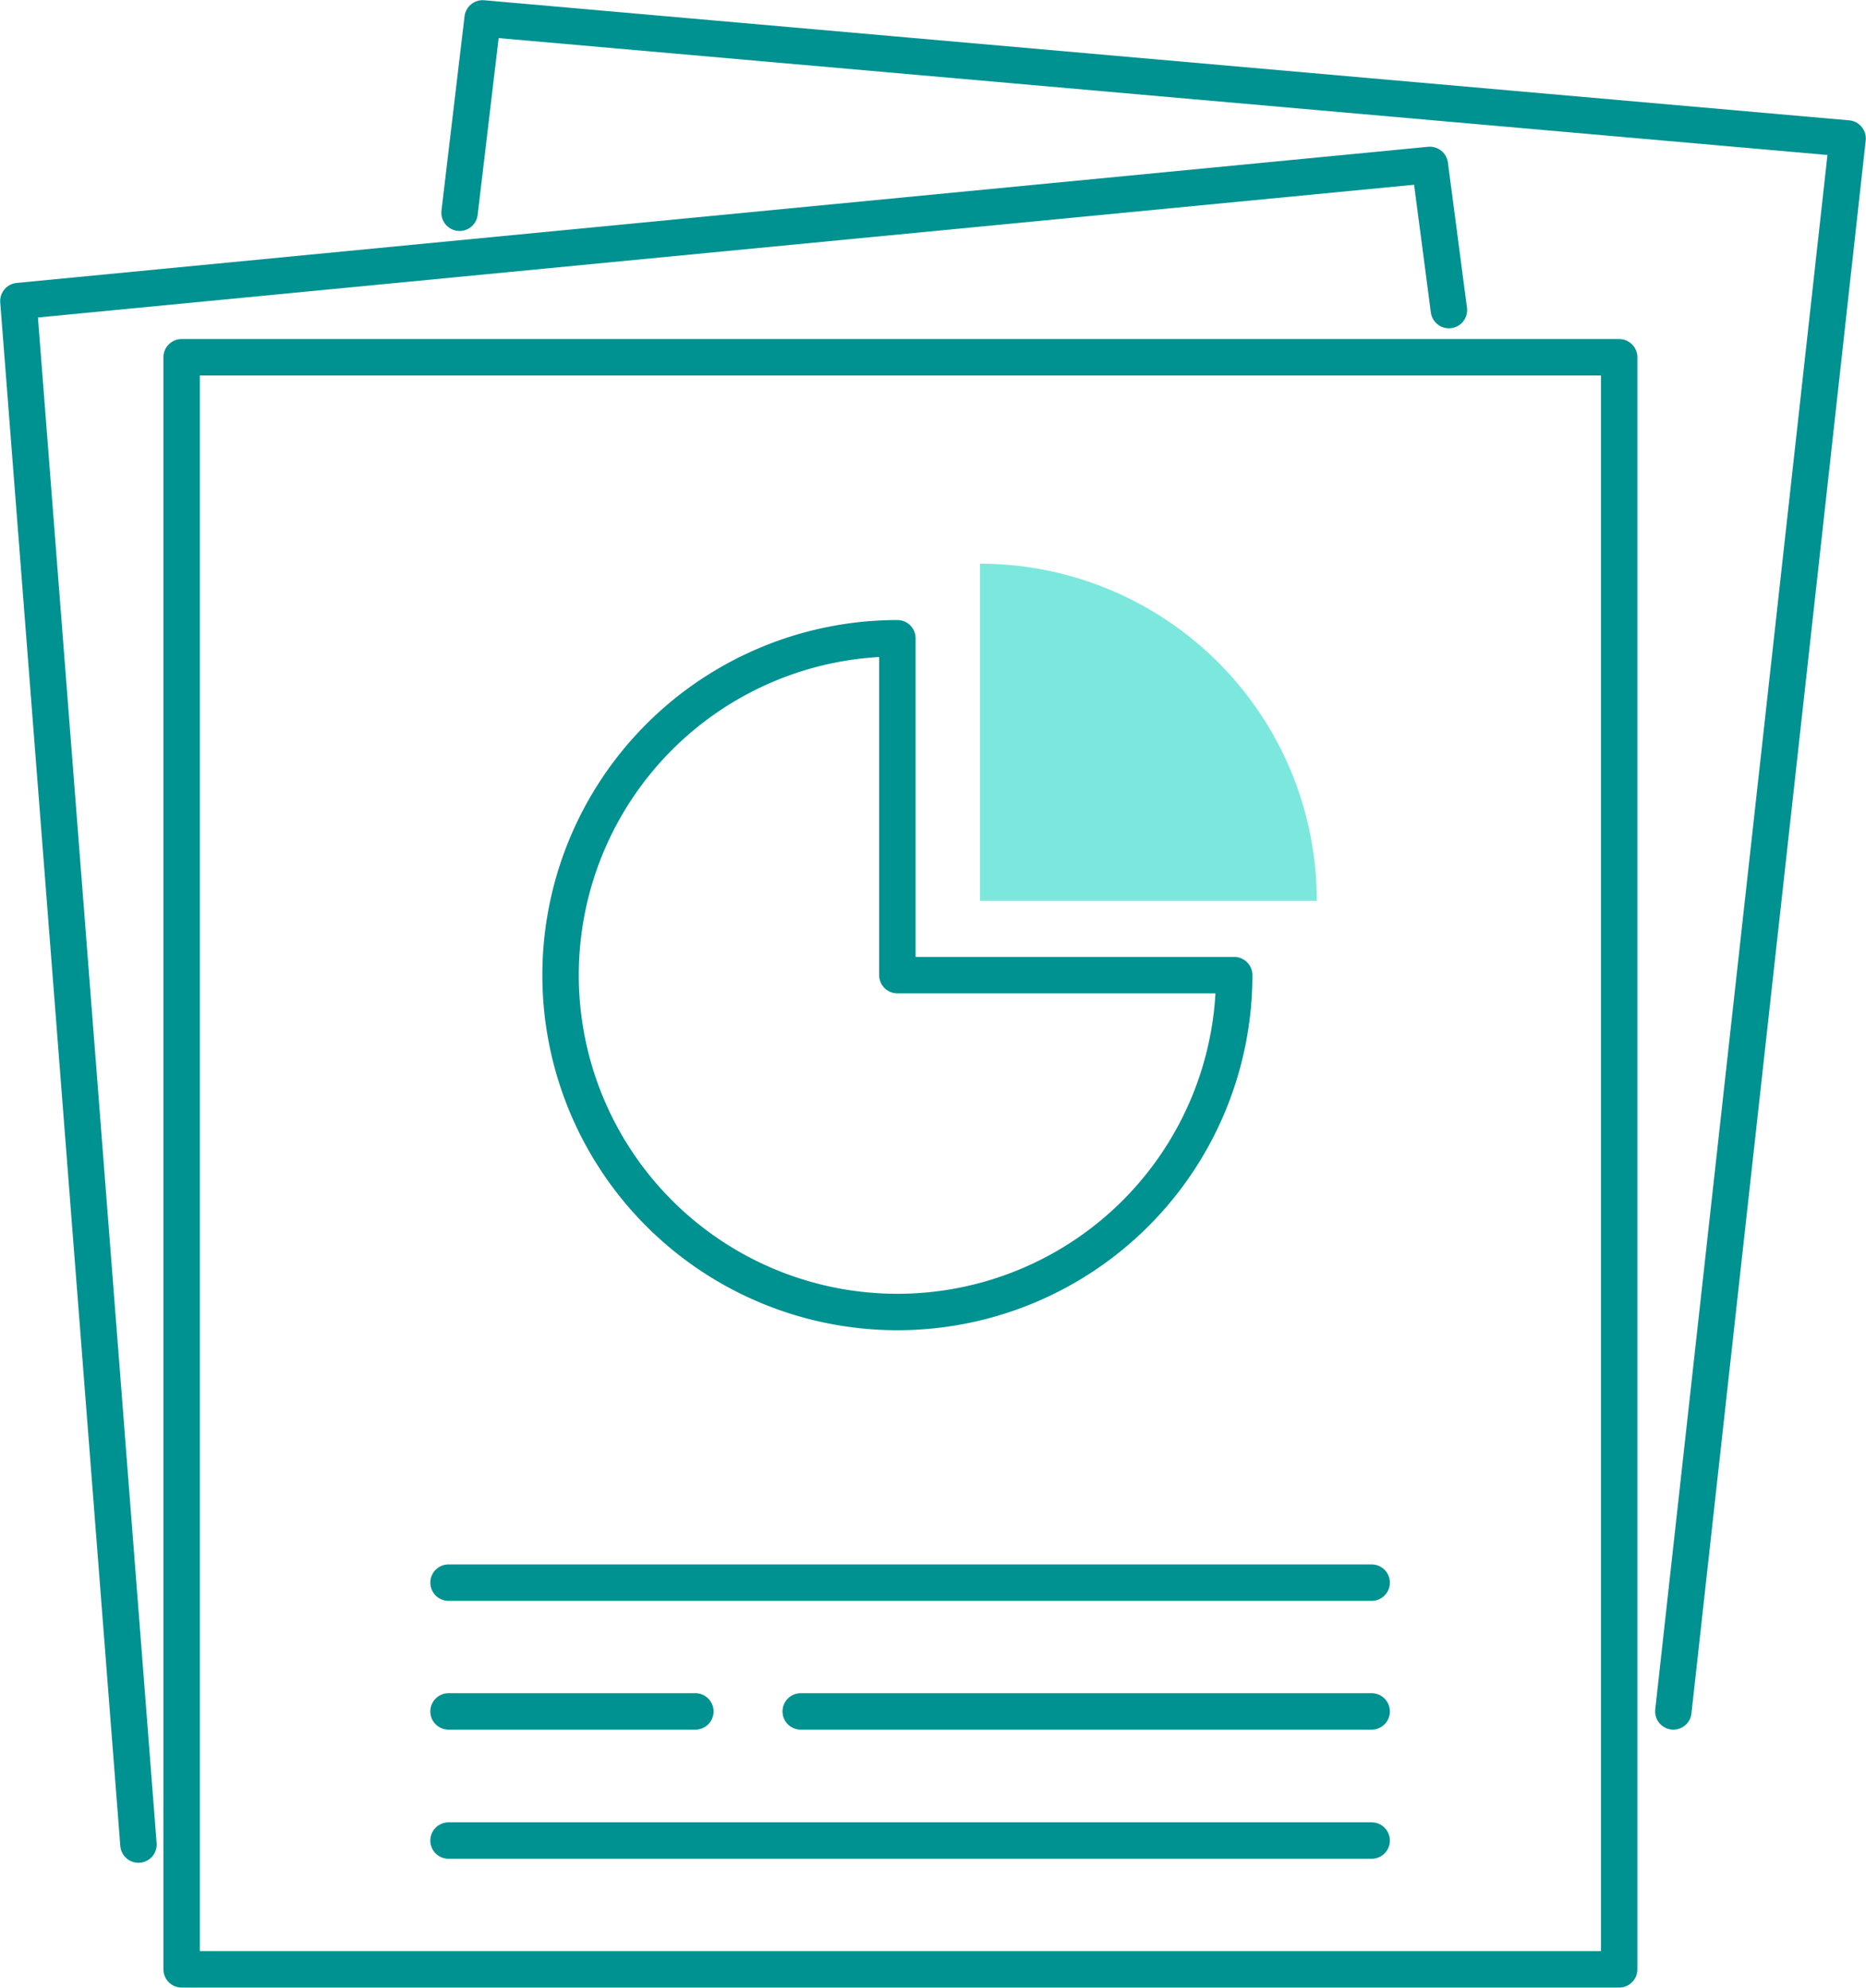 <svg xmlns="http://www.w3.org/2000/svg" viewBox="0 0 55.79 59.42"><g><g><polygon points="48.41 58.87 5.43 58.87 5.43 10.68 48.41 10.68 48.41 56.65 48.41 58.87" style="fill:none;stroke:#009191;stroke-linecap:round;stroke-linejoin:round;stroke-width:1.089px"/><polyline points="43.32 9.27 42.75 4.93 0.55 9 4.14 55.14" style="fill:none;stroke:#009191;stroke-linecap:round;stroke-linejoin:round;stroke-width:1.089px"/><polyline points="13.74 6.36 14.43 0.55 55.24 4.14 50.03 51.16" style="fill:none;stroke:#009191;stroke-linecap:round;stroke-linejoin:round;stroke-width:1.089px"/><path d="M36.9,29.15A10.07,10.07,0,1,1,26.83,19.08V29.15Z" style="fill:none;stroke:#009191;stroke-linecap:round;stroke-linejoin:round;stroke-width:1.089px"/><path d="M39.37,26.93H29.3V16.85A10.07,10.07,0,0,1,39.37,26.93Z" style="fill:#7ce8dd"/><line x1="13.41" y1="47.31" x2="41.01" y2="47.31" style="fill:none;stroke:#009191;stroke-linecap:round;stroke-linejoin:round;stroke-width:1.089px"/><line x1="13.41" y1="51.16" x2="20.79" y2="51.16" style="fill:none;stroke:#009191;stroke-linecap:round;stroke-linejoin:round;stroke-width:1.089px"/><line x1="23.94" y1="51.16" x2="41.01" y2="51.16" style="fill:none;stroke:#009191;stroke-linecap:round;stroke-linejoin:round;stroke-width:1.089px"/><line x1="13.41" y1="55.02" x2="41.01" y2="55.02" style="fill:none;stroke:#009191;stroke-linecap:round;stroke-linejoin:round;stroke-width:1.089px"/></g></g></svg>